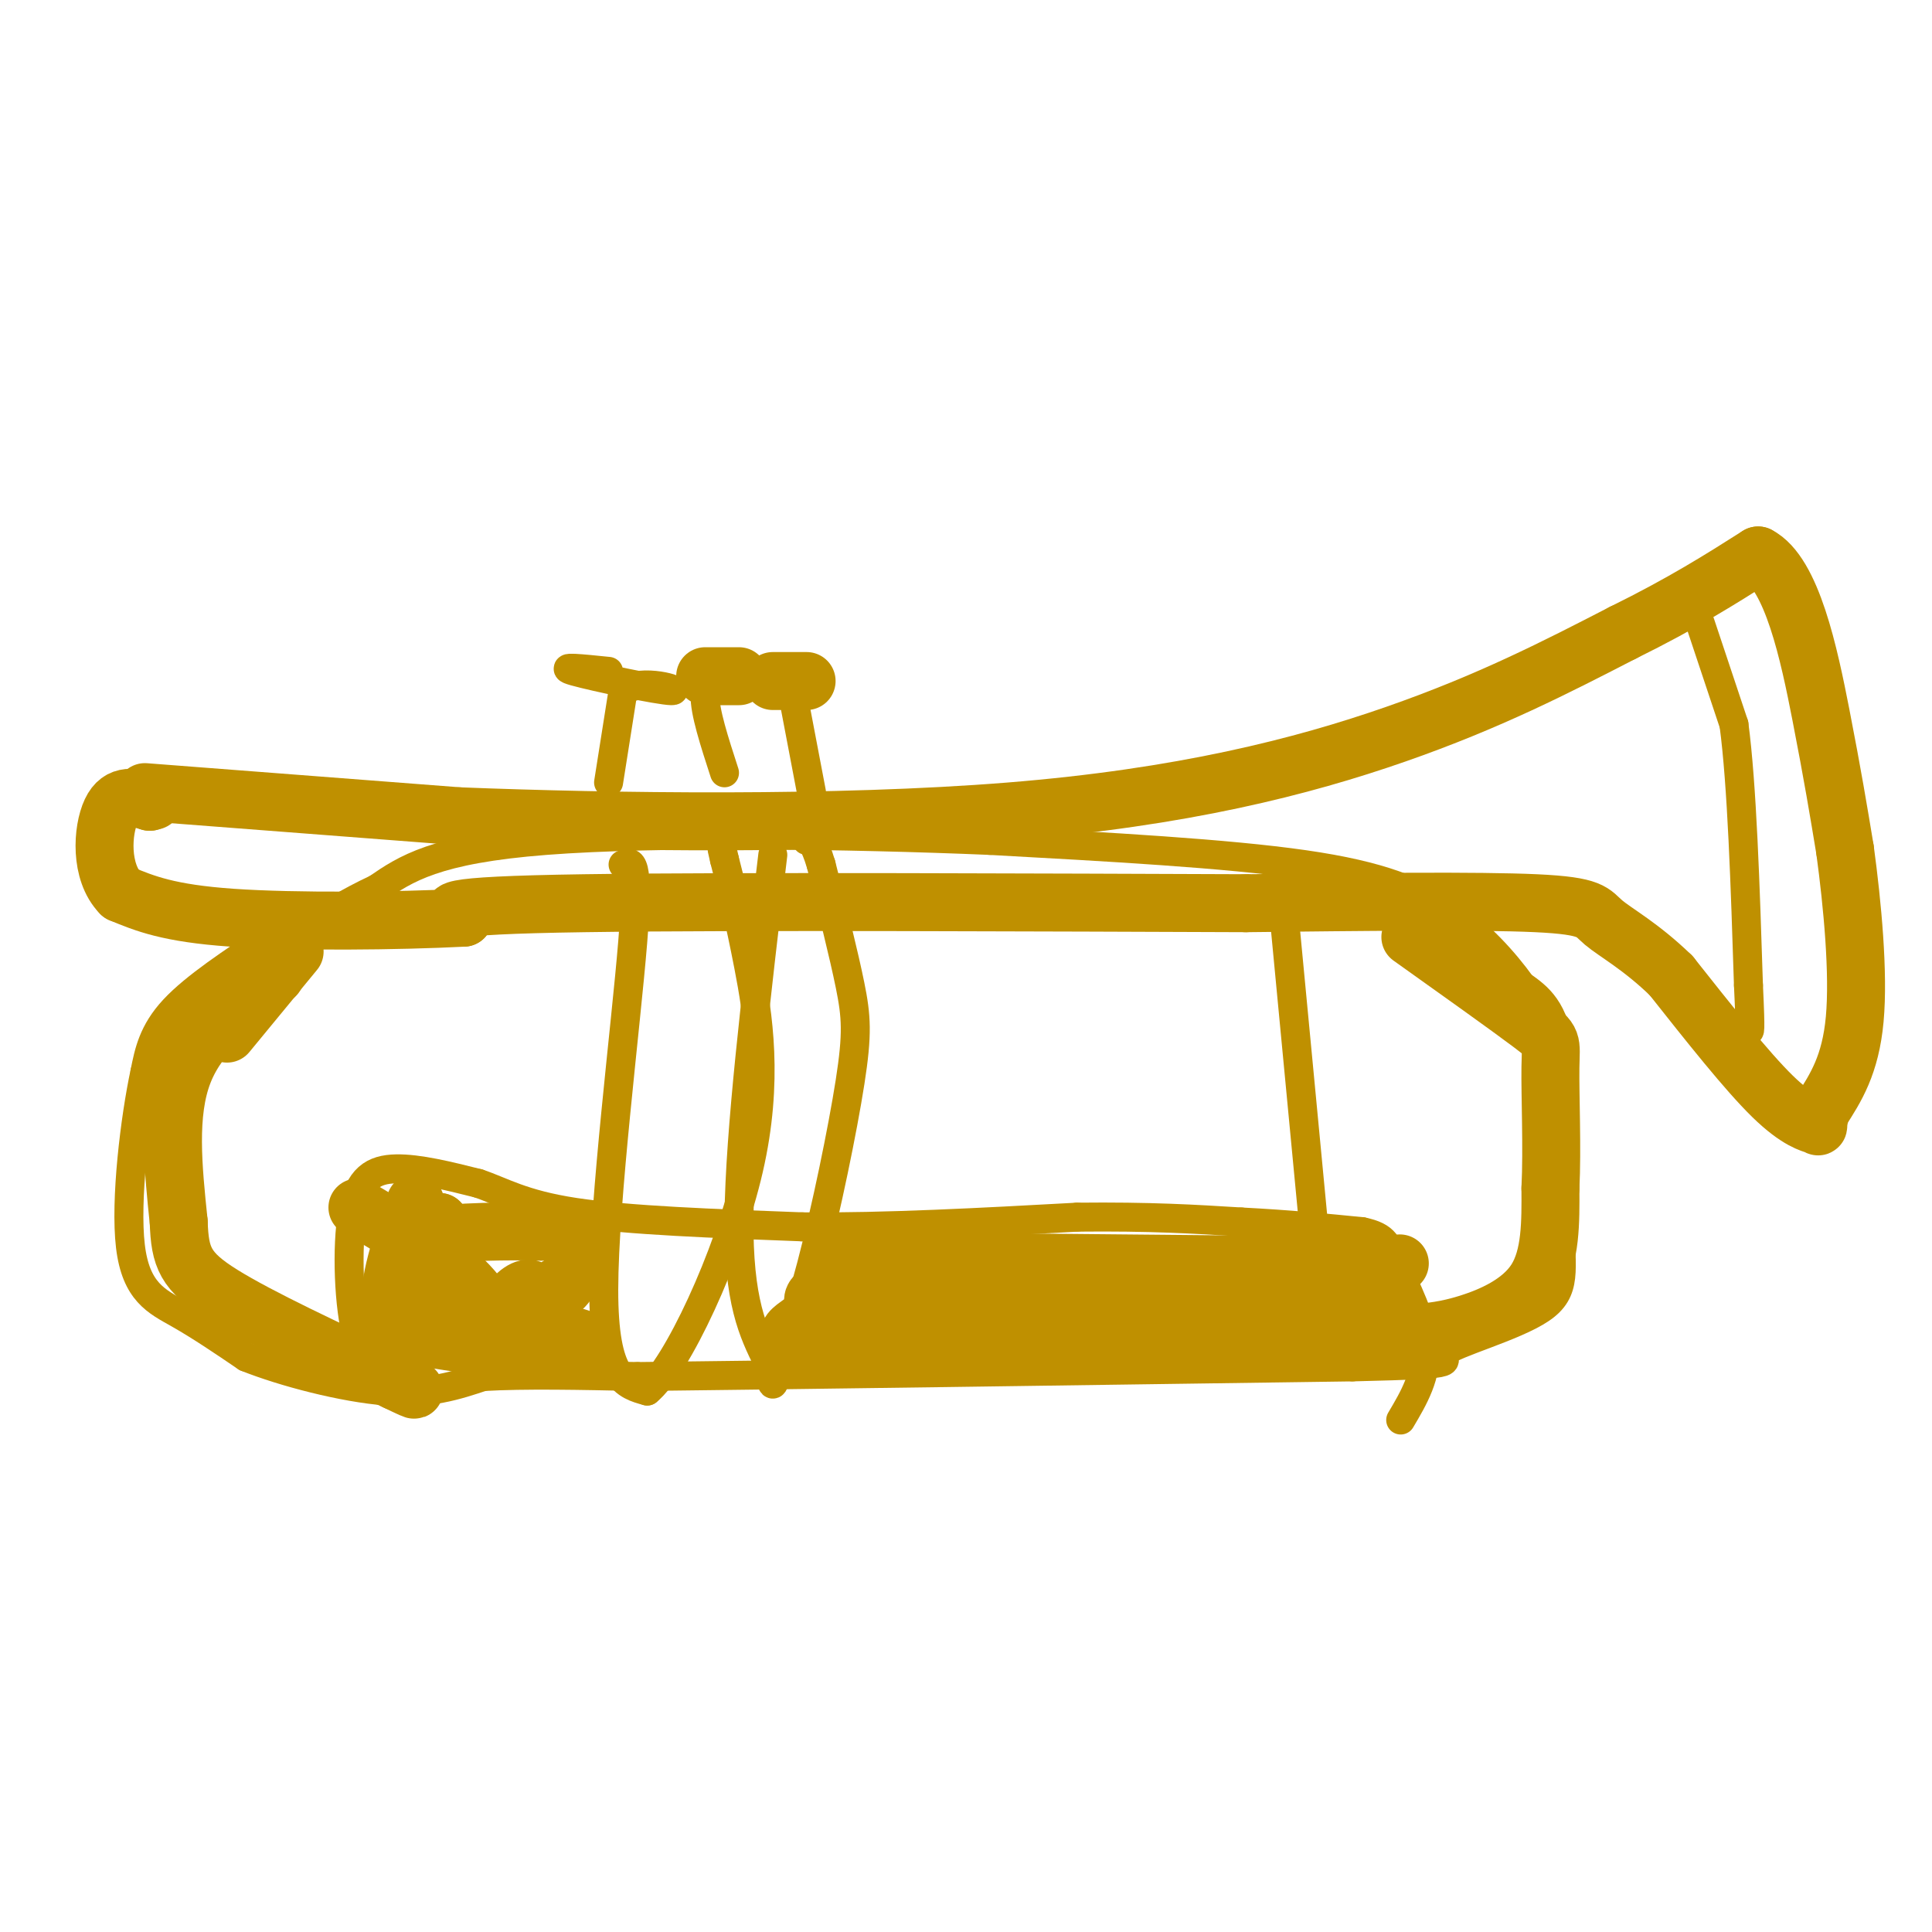 <svg viewBox='0 0 400 400' version='1.1' xmlns='http://www.w3.org/2000/svg' xmlns:xlink='http://www.w3.org/1999/xlink'><g fill='none' stroke='rgb(191,144,0)' stroke-width='12' stroke-linecap='round' stroke-linejoin='round'><path d='M30,164c0.000,0.000 65.000,5.000 65,5'/><path d='M95,169c31.643,1.250 78.250,1.875 114,-1c35.750,-2.875 60.643,-9.250 80,-16c19.357,-6.750 33.179,-13.875 47,-21'/><path d='M336,131c12.500,-6.167 20.250,-11.083 28,-16'/><path d='M364,115c7.022,3.600 10.578,20.600 13,33c2.422,12.400 3.711,20.200 5,28'/><path d='M382,176c1.533,11.289 2.867,25.511 2,35c-0.867,9.489 -3.933,14.244 -7,19'/><path d='M377,230c-1.024,3.679 -0.083,3.375 -1,3c-0.917,-0.375 -3.690,-0.821 -9,-6c-5.310,-5.179 -13.155,-15.089 -21,-25'/><path d='M346,202c-6.298,-6.119 -11.542,-8.917 -14,-11c-2.458,-2.083 -2.131,-3.452 -14,-4c-11.869,-0.548 -35.935,-0.274 -60,0'/><path d='M258,187c-38.667,-0.133 -105.333,-0.467 -137,0c-31.667,0.467 -28.333,1.733 -25,3'/><path d='M96,190c-13.533,0.689 -34.867,0.911 -48,0c-13.133,-0.911 -18.067,-2.956 -23,-5'/><path d='M25,185c-4.378,-4.467 -3.822,-13.133 -2,-17c1.822,-3.867 4.911,-2.933 8,-2'/><path d='M31,166c1.333,-0.333 0.667,-0.167 0,0'/></g>
<g fill='none' stroke='rgb(191,144,0)' stroke-width='6' stroke-linecap='round' stroke-linejoin='round'><path d='M56,194c-7.833,5.167 -15.667,10.333 -20,15c-4.333,4.667 -5.167,8.833 -6,13'/><path d='M30,222c-2.036,9.429 -4.125,26.500 -3,36c1.125,9.500 5.464,11.429 10,14c4.536,2.571 9.268,5.786 14,9'/><path d='M51,281c7.733,3.089 20.067,6.311 29,7c8.933,0.689 14.467,-1.156 20,-3'/><path d='M100,285c8.667,-0.500 20.333,-0.250 32,0'/><path d='M132,285c30.000,-0.333 89.000,-1.167 148,-2'/><path d='M280,283c26.044,-0.597 17.153,-1.091 19,-3c1.847,-1.909 14.433,-5.233 20,-9c5.567,-3.767 4.114,-7.976 4,-18c-0.114,-10.024 1.110,-25.864 0,-35c-1.110,-9.136 -4.555,-11.568 -8,-14'/><path d='M315,204c-3.619,-5.024 -8.667,-10.583 -15,-15c-6.333,-4.417 -13.952,-7.690 -30,-10c-16.048,-2.310 -40.524,-3.655 -65,-5'/><path d='M205,174c-29.000,-1.222 -69.000,-1.778 -92,0c-23.000,1.778 -29.000,5.889 -35,10'/><path d='M78,184c-11.167,5.167 -21.583,13.083 -32,21'/><path d='M129,179c1.711,-0.778 3.422,-1.556 2,16c-1.422,17.556 -5.978,53.444 -6,72c-0.022,18.556 4.489,19.778 9,21'/><path d='M134,288c6.083,-4.917 16.792,-27.708 21,-46c4.208,-18.292 1.917,-32.083 0,-42c-1.917,-9.917 -3.458,-15.958 -5,-22'/><path d='M150,178c-0.833,-3.667 -0.417,-1.833 0,0'/><path d='M160,177c-3.417,28.750 -6.833,57.500 -7,75c-0.167,17.500 2.917,23.750 6,30'/><path d='M159,282c1.081,5.876 0.784,5.566 2,2c1.216,-3.566 3.944,-10.389 7,-22c3.056,-11.611 6.438,-28.011 8,-38c1.562,-9.989 1.303,-13.568 0,-20c-1.303,-6.432 -3.652,-15.716 -6,-25'/><path d='M170,179c-1.500,-5.000 -2.250,-5.000 -3,-5'/><path d='M82,283c-3.101,0.119 -6.202,0.238 -8,-6c-1.798,-6.238 -2.292,-18.833 -1,-26c1.292,-7.167 4.369,-8.905 9,-9c4.631,-0.095 10.815,1.452 17,3'/><path d='M99,245c5.000,1.667 9.000,4.333 20,6c11.000,1.667 29.000,2.333 47,3'/><path d='M166,254c17.333,0.167 37.167,-0.917 57,-2'/><path d='M223,252c15.167,-0.167 24.583,0.417 34,1'/><path d='M257,253c9.833,0.500 17.417,1.250 25,2'/><path d='M282,255c5.036,1.060 5.125,2.708 7,7c1.875,4.292 5.536,11.226 6,17c0.464,5.774 -2.268,10.387 -5,15'/><path d='M272,254c0.000,0.000 -6.000,-63.000 -6,-63'/><path d='M266,191c-1.000,-10.667 -0.500,-5.833 0,-1'/><path d='M126,162c0.000,0.000 3.000,-19.000 3,-19'/><path d='M129,143c4.000,-2.702 12.500,0.042 10,0c-2.500,-0.042 -16.000,-2.869 -20,-4c-4.000,-1.131 1.500,-0.565 7,0'/><path d='M150,160c-2.083,-6.417 -4.167,-12.833 -4,-16c0.167,-3.167 2.583,-3.083 5,-3'/><path d='M151,141c0.833,-0.333 0.417,0.333 0,1'/><path d='M168,164c0.000,0.000 -4.000,-21.000 -4,-21'/><path d='M164,143c-0.833,-3.500 -0.917,-1.750 -1,0'/><path d='M352,129c0.000,0.000 7.000,21.000 7,21'/><path d='M359,150c1.667,12.500 2.333,33.250 3,54'/><path d='M362,204c0.500,10.500 0.250,9.750 0,9'/></g>
<g fill='none' stroke='rgb(191,144,0)' stroke-width='12' stroke-linecap='round' stroke-linejoin='round'><path d='M86,249c-2.956,8.489 -5.911,16.978 -5,22c0.911,5.022 5.689,6.578 8,3c2.311,-3.578 2.156,-12.289 2,-21'/><path d='M91,253c0.030,-0.339 -0.895,9.312 -2,15c-1.105,5.688 -2.389,7.411 3,7c5.389,-0.411 17.451,-2.957 23,-7c5.549,-4.043 4.585,-9.584 3,-12c-1.585,-2.416 -3.793,-1.708 -6,-1'/><path d='M112,255c-6.024,-0.155 -18.083,-0.042 -24,1c-5.917,1.042 -5.690,3.012 -5,5c0.690,1.988 1.845,3.994 3,6'/><path d='M57,202c-7.833,5.750 -15.667,11.500 -19,20c-3.333,8.500 -2.167,19.750 -1,31'/><path d='M37,253c0.244,7.356 1.356,10.244 9,15c7.644,4.756 21.822,11.378 36,18'/><path d='M82,286c6.167,3.000 3.583,1.500 1,0'/><path d='M293,276c3.156,-0.267 6.311,-0.533 11,-2c4.689,-1.467 10.911,-4.133 14,-9c3.089,-4.867 3.044,-11.933 3,-19'/><path d='M321,246c0.405,-8.274 -0.083,-19.458 0,-25c0.083,-5.542 0.738,-5.440 -4,-9c-4.738,-3.560 -14.869,-10.780 -25,-18'/><path d='M122,262c-6.190,4.083 -12.381,8.167 -14,9c-1.619,0.833 1.333,-1.583 2,-3c0.667,-1.417 -0.952,-1.833 -3,0c-2.048,1.833 -4.524,5.917 -7,10'/><path d='M100,278c-0.250,2.143 2.625,2.500 3,0c0.375,-2.500 -1.750,-7.857 -7,-13c-5.250,-5.143 -13.625,-10.071 -22,-15'/><path d='M172,261c0.000,0.000 106.000,1.000 106,1'/><path d='M278,262c18.115,-0.215 10.402,-1.254 9,1c-1.402,2.254 3.507,7.799 2,11c-1.507,3.201 -9.431,4.057 -17,4c-7.569,-0.057 -14.785,-1.029 -22,-2'/><path d='M250,276c-17.000,0.000 -48.500,1.000 -80,2'/><path d='M170,278c-12.500,-0.714 -3.750,-3.500 -2,-6c1.750,-2.500 -3.500,-4.714 9,-5c12.500,-0.286 42.750,1.357 73,3'/><path d='M250,270c17.833,0.500 25.917,0.250 34,0'/><path d='M116,276c2.917,0.667 5.833,1.333 5,2c-0.833,0.667 -5.417,1.333 -10,2'/><path d='M111,280c-6.500,-0.333 -17.750,-2.167 -29,-4'/><path d='M47,214c0.000,0.000 14.000,-17.000 14,-17'/><path d='M146,140c0.000,0.000 7.000,0.000 7,0'/><path d='M160,141c0.000,0.000 7.000,0.000 7,0'/></g>
</svg>